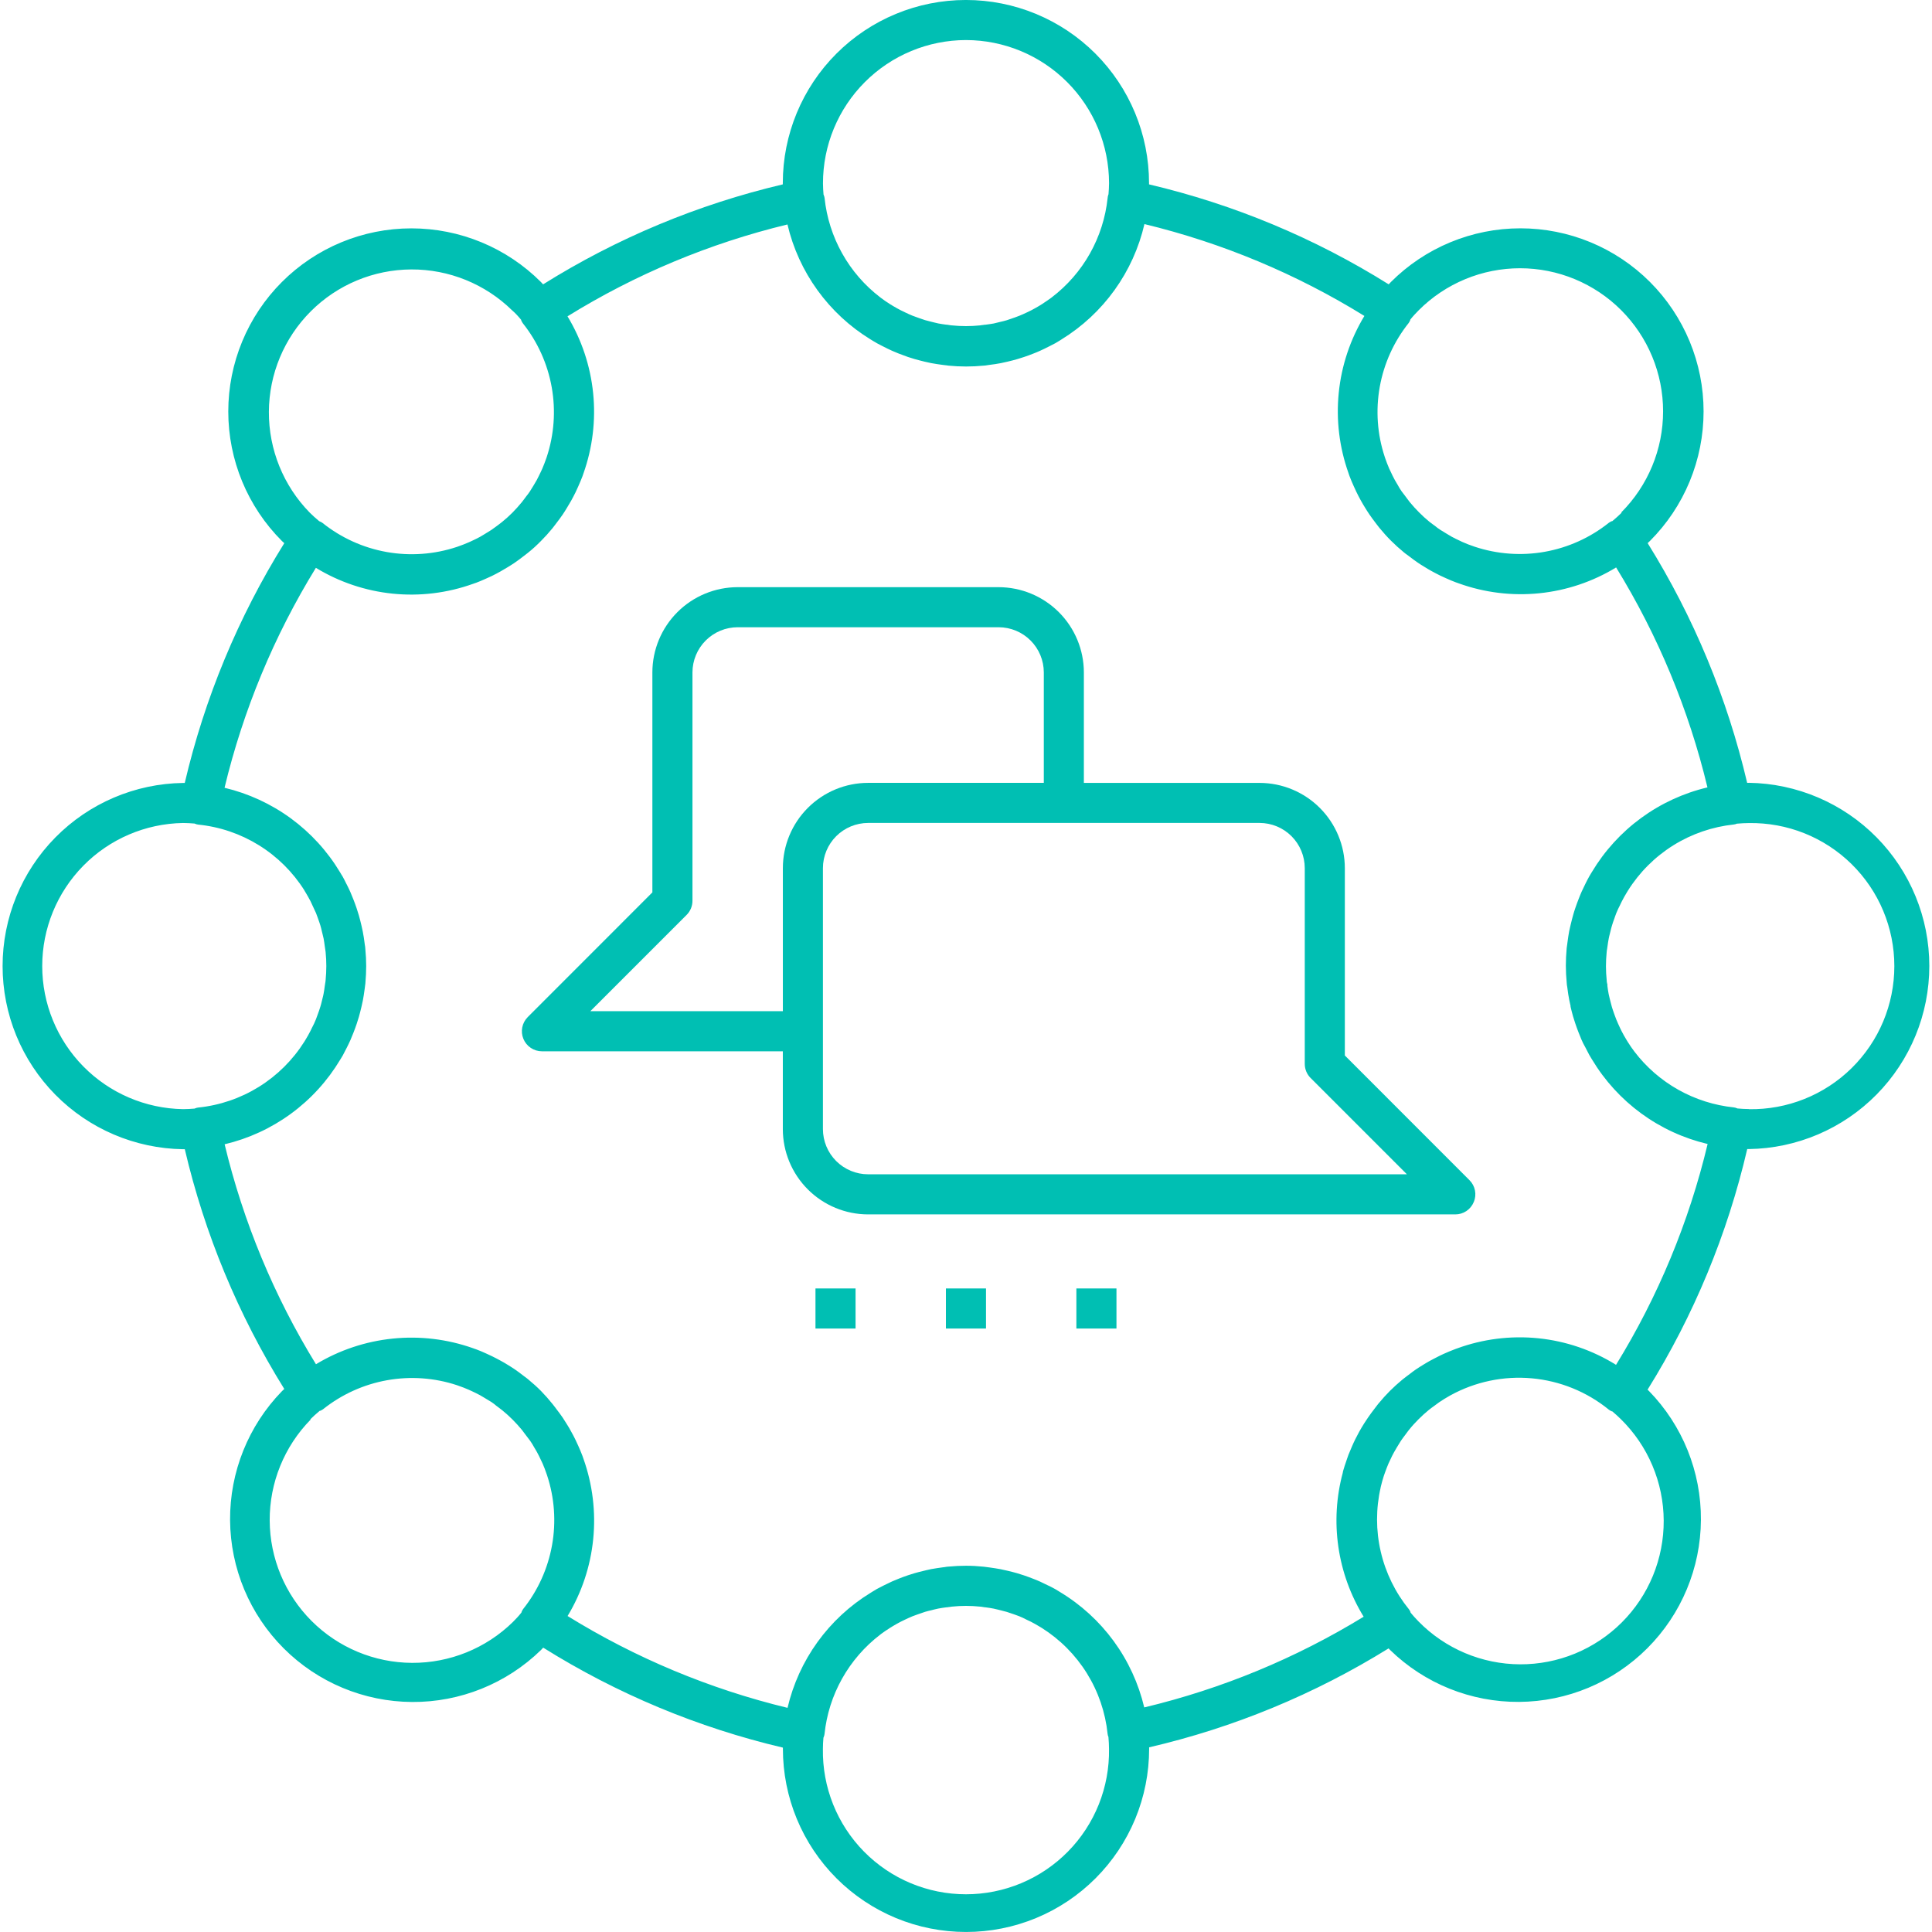 <?xml version="1.0" encoding="UTF-8"?>
<svg xmlns="http://www.w3.org/2000/svg" fill="none" height="91" viewBox="0 0 91 91" width="91">
  <g fill="#00bfb3">
    <path d="m82.373 36.874h-.079c-.936-3.995-2.519-7.809-4.687-11.292.037-.033.075-.067.109-.104.801-.801 1.436-1.752 1.869-2.799.433-1.047.656-2.168.656-3.301s-.223-2.254-.657-3.301c-.434-1.046-1.069-1.997-1.87-2.798-.801-.801-1.752-1.436-2.799-1.869-1.047-.433-2.168-.656-3.301-.656-1.133 0-2.254.223-3.301.657s-1.997 1.069-2.798 1.87c-.037.037-.072.074-.105.112-3.479-2.178-7.293-3.769-11.289-4.709v-.06c0-2.288-.909-4.481-2.526-6.099-1.618-1.618-3.811-2.526-6.099-2.526s-4.481.909-6.099 2.526c-1.617 1.618-2.526 3.811-2.526 6.099v.06c-3.996.941-7.81 2.532-11.29 4.709-.033-.039-.069-.075-.105-.112-.801-.801-1.752-1.436-2.799-1.869-1.047-.433-2.168-.656-3.301-.656-2.288 0-4.481.909-6.099 2.527-.801.801-1.436 1.752-1.869 2.799-.433 1.047-.656 2.168-.656 3.301 0 2.288.909 4.481 2.527 6.099.035.036.072.07.111.102-2.169 3.483-3.753 7.298-4.688 11.294h-.077c-2.266.032-4.429.955-6.02 2.57-1.591 1.614-2.483 3.79-2.483 6.056 0 2.267.892 4.442 2.483 6.056s3.754 2.537 6.02 2.57h.079c.936 3.995 2.519 7.809 4.686 11.292-.037.033-.075.067-.109.104-1.581 1.625-2.459 3.808-2.444 6.075.016 2.268.924 4.438 2.528 6.041 1.604 1.603 3.775 2.51 6.042 2.524 2.268.015 4.449-.865 6.074-2.447.037-.037.072-.074.105-.112 3.48 2.178 7.294 3.769 11.29 4.709v.058c0 1.133.223 2.254.656 3.301.433 1.046 1.069 1.997 1.87 2.798s1.752 1.436 2.798 1.87c1.046.433 2.168.656 3.301.656 1.133 0 2.254-.223 3.301-.656 1.046-.433 1.997-1.069 2.798-1.87s1.436-1.752 1.87-2.798c.433-1.046.656-2.168.656-3.301 0-.023 0-.047 0-.072 3.989-.927 7.798-2.501 11.278-4.66.025.026.047.053.074.077 1.625 1.581 3.808 2.459 6.075 2.443 2.268-.016 4.438-.924 6.04-2.529 1.603-1.604 2.509-3.775 2.523-6.043.014-2.268-.865-4.449-2.448-6.073l-.065-.061c2.176-3.494 3.761-7.323 4.694-11.333h.074c2.266-.032 4.429-.955 6.02-2.57 1.591-1.614 2.483-3.79 2.483-6.056 0-2.267-.892-4.442-2.483-6.056s-3.754-2.537-6.02-2.57zm0 15.364c-.191 0-.379-.014-.539-.028l-.021-.009c-.045-.021-.093-.034-.142-.04-.92-.096-1.811-.378-2.618-.831s-1.512-1.066-2.072-1.802c-.107-.142-.211-.291-.313-.455l-.061-.1c-.083-.133-.158-.272-.23-.411-.023-.044-.044-.088-.065-.133l-.021-.046c-.047-.1-.109-.234-.163-.367-.028-.07-.053-.14-.079-.212l-.03-.083c-.033-.097-.068-.191-.097-.291-.028-.1-.047-.176-.069-.262l-.035-.139c-.018-.07-.035-.141-.049-.214-.025-.121-.04-.244-.058-.374v-.03c0-.03 0-.061-.014-.093-.014-.032-.016-.095-.019-.146-.023-.219-.035-.44-.035-.66 0-.212.011-.435.033-.662 0-.051.014-.102.021-.153l.018-.125c.018-.121.033-.244.058-.363.012-.069.03-.137.047-.205l.037-.149c.021-.086.042-.176.069-.26.033-.116.075-.228.116-.341l.028-.083c.019-.054.039-.109.06-.162.054-.133.116-.265.176-.378l.011-.025c.023-.047.046-.097.07-.144.072-.142.151-.283.235-.421l.051-.084c.541-.866 1.273-1.597 2.139-2.139.866-.541 1.845-.877 2.86-.984.049-.006.097-.02.142-.04h.021c.176-.014.351-.026.544-.026.894-.014 1.782.149 2.612.481.83.332 1.586.826 2.223 1.453.637.627 1.144 1.375 1.489 2.2s.523 1.71.523 2.604c0 .894-.178 1.779-.523 2.604s-.852 1.572-1.489 2.2c-.637.627-1.393 1.121-2.223 1.453-.83.332-1.718.496-2.612.481zm-43.587 29.608.009-.021c.02-.045.034-.093.04-.142.095-.919.376-1.81.828-2.616.452-.807 1.063-1.512 1.798-2.074l.035-.028c.123-.091.258-.184.427-.291.042-.028.086-.054.132-.081.123-.075.251-.146.379-.212.069-.035.139-.069.211-.102.107-.051.225-.105.342-.153.084-.033.176-.063.255-.093l.042-.014c.097-.035.193-.07.291-.1.098-.03.202-.054.304-.077l.121-.032c.063-.016.128-.032.193-.044.126-.025.253-.042.388-.06h.028l.095-.014c.044 0 .088-.014.133-.018.441-.046.885-.046 1.326 0 .046 0 .09.011.135.018l.105.016h.021c.132.018.256.035.379.06.074.014.146.033.218.051l.153.039c.083.019.163.039.242.063.114.035.228.076.341.114l.058.021.186.068c.111.046.227.097.376.176l.176.083c.144.074.284.153.416.234l.091.054c.864.542 1.594 1.275 2.133 2.141.539.867.874 1.844.978 2.86.005.05.019.099.04.144v.021c.014.176.026.351.026.539.014.894-.149 1.782-.481 2.612-.332.83-.826 1.586-1.453 2.223-.627.637-1.375 1.143-2.2 1.489-.825.345-1.71.523-2.604.523-.894 0-1.779-.178-2.604-.523s-1.572-.852-2.2-1.489c-.627-.637-1.121-1.393-1.453-2.223-.332-.83-.496-1.718-.481-2.612-.002-.177.012-.37.025-.529zm10.597-7.159-.049-.025c-.112-.056-.227-.112-.342-.165-.116-.053-.228-.097-.351-.144s-.27-.104-.407-.149c-.109-.037-.219-.073-.332-.105-.137-.039-.284-.077-.46-.118l-.063-.014c-.084-.021-.176-.04-.253-.056-.155-.03-.32-.054-.527-.083l-.093-.012c-.058-.009-.118-.018-.176-.023-.275-.029-.552-.044-.829-.044-.263 0-.527.012-.827.04-.058 0-.114.014-.176.023l-.095.012c-.176.025-.365.049-.543.083l-.237.053-.065.016c-.188.044-.341.083-.479.123l-.311.098c-.141.047-.284.1-.439.162-.105.042-.211.084-.314.13-.104.046-.244.114-.39.188l-.069.035c-.088.044-.176.088-.26.135s-.146.086-.218.132l-.074.046c-.978.599-1.827 1.387-2.498 2.316-.671.93-1.151 1.984-1.412 3.101-3.66-.885-7.157-2.345-10.36-4.325.665-1.102 1.077-2.338 1.206-3.618.129-1.28-.027-2.574-.458-3.787l-.021-.06c-.009-.028-.019-.058-.03-.086-.061-.163-.13-.323-.197-.472-.04-.091-.081-.176-.126-.272-.063-.132-.132-.262-.204-.39s-.125-.23-.195-.335c-.07-.105-.134-.216-.205-.323-.095-.141-.197-.274-.293-.399l-.061-.083c-.04-.053-.081-.107-.123-.158-.172-.215-.354-.421-.546-.618-.186-.188-.386-.367-.609-.551-.054-.046-.111-.088-.167-.128l-.067-.051c-.16-.123-.284-.216-.406-.298-.121-.083-.211-.135-.314-.2-.104-.065-.23-.139-.351-.204-.121-.065-.255-.137-.385-.2-.093-.046-.186-.09-.279-.13-.176-.083-.327-.142-.465-.195l-.095-.033-.063-.023c-1.212-.429-2.504-.584-3.784-.453-1.279.131-2.514.543-3.614 1.208-1.972-3.205-3.424-6.701-4.302-10.36 1.127-.267 2.19-.756 3.125-1.441.935-.684 1.723-1.549 2.318-2.543l.047-.077c.026-.042.053-.084.077-.128.058-.105.112-.211.165-.32l.03-.058c.056-.112.112-.225.163-.341s.098-.23.144-.351c.046-.121.104-.27.149-.407.046-.137.072-.221.105-.334.033-.112.077-.286.118-.458l.014-.06c.019-.084.04-.176.056-.258.03-.151.054-.316.083-.527l.012-.093c.009-.06.018-.119.023-.175.026-.313.039-.576.039-.825 0-.249-.014-.527-.042-.824 0-.061-.014-.123-.023-.176l-.012-.091c-.019-.146-.044-.339-.083-.527-.016-.088-.035-.176-.056-.26l-.014-.058c-.032-.135-.07-.295-.118-.458-.033-.112-.069-.223-.105-.334-.046-.137-.097-.272-.149-.407-.053-.135-.093-.234-.144-.351-.051-.118-.107-.228-.163-.341l-.039-.074c-.049-.102-.1-.204-.156-.304-.025-.042-.051-.084-.077-.125l-.047-.081c-.595-.994-1.384-1.858-2.319-2.543-.935-.684-1.997-1.174-3.125-1.442.879-3.658 2.331-7.155 4.302-10.36 1.099.67 2.334 1.085 3.614 1.216s2.574-.027 3.785-.461l.054-.019.102-.035c.144-.054.297-.118.469-.197l.276-.126c.13-.065.26-.132.388-.204s.227-.13.337-.198.218-.134.323-.205c.139-.093.27-.195.4-.293l.079-.06c.053-.04.107-.081.158-.123.223-.176.423-.363.609-.551.193-.193.377-.396.55-.608.044-.053.084-.105.123-.16l.063-.083c.098-.128.198-.26.291-.397.072-.105.139-.214.205-.323.067-.109.135-.223.198-.335s.139-.258.204-.39c.044-.09.084-.176.125-.272.084-.188.144-.334.198-.472.011-.028.019-.058.03-.086l.021-.061c.43-1.213.587-2.506.457-3.786-.13-1.28-.542-2.516-1.207-3.617 3.202-1.982 6.699-3.442 10.36-4.327.262 1.117.743 2.17 1.415 3.099s1.521 1.717 2.499 2.316l.077.047c.07.044.142.088.214.128s.193.104.291.151l.039.019c.128.065.256.13.388.188.084.039.176.072.255.107l.061.025c.147.058.295.112.437.162.104.033.207.067.311.097.176.051.351.093.479.125.1.023.202.047.304.067.188.037.378.061.543.084l.097.012c.056 0 .111.018.176.023.55.054 1.104.054 1.654 0 .058 0 .116-.012.175-.021l.093-.014c.186-.023.367-.047.543-.083.081-.016.16-.033.239-.053l.065-.014c.188-.044.341-.084.479-.125.104-.03.207-.063.311-.098.142-.047.286-.1.437-.16.107-.042.212-.084.316-.132.132-.058.262-.123.39-.188l.069-.035c.088-.044.176-.088.262-.135.086-.048.142-.084.212-.128l.077-.049c.978-.602 1.827-1.392 2.498-2.325s1.149-1.989 1.408-3.108c3.66.885 7.157 2.346 10.36 4.327-.665 1.101-1.078 2.336-1.207 3.616-.13 1.28.027 2.573.458 3.785l.016.049.035.1c.056.147.121.302.198.472.04.091.083.176.126.272.063.132.132.262.202.39.07.128.13.225.198.337.069.112.133.216.205.321.095.141.197.274.291.399l.056.074c.042.056.084.112.128.165.184.223.363.423.55.609.186.186.386.367.609.55.056.046.112.089.176.132l.07.053c.128.098.26.199.397.291.098.069.198.13.3.191l.026.016c.111.069.221.137.334.197.112.06.26.141.392.205.09.044.176.084.267.123.19.086.337.147.479.2l.095.033.044.016c1.213.437 2.508.596 3.791.466 1.283-.13 2.52-.545 3.621-1.216 1.971 3.205 3.423 6.701 4.302 10.36-1.127.267-2.19.757-3.125 1.441s-1.723 1.549-2.318 2.543l-.047.077c-.026.044-.053.086-.077.13-.06.104-.112.211-.167.318l-.028.058c-.056.114-.112.227-.163.341-.051.114-.098.232-.144.351-.046.119-.104.269-.149.406-.046.137-.074.221-.105.334-.032.112-.077.284-.118.458l-.014.058c-.021.087-.04.173-.058.258-.028.153-.054.316-.081.527l-.012.093c-.009.06-.018.118-.025.176-.026.302-.039.573-.039.825 0 .253.014.527.042.825 0 .061.014.121.023.176l.012.089c.019.147.044.341.083.527.018.095.039.188.061.279v.037c.033.137.072.3.119.462.033.111.069.221.105.33.046.139.097.276.149.411.053.135.093.23.142.351.049.121.111.234.176.351.065.118.125.249.193.372.028.049.058.098.088.147l.042.069c.596.993 1.384 1.856 2.319 2.539s1.997 1.171 3.124 1.437c-.877 3.674-2.334 7.186-4.314 10.402-1.109-.69-2.361-1.118-3.66-1.251-1.299-.133-2.612.032-3.838.482-.026.009-.051.016-.07.025-.193.072-.385.153-.567.235l-.147.07-.025.012c-.184.089-.337.176-.479.249-.06.032-.116.067-.176.102l-.089.054c-.126.077-.256.156-.383.244-.097.065-.19.137-.283.209l-.139.105c-.069.049-.135.1-.2.154-.221.184-.416.36-.595.539-.179.179-.36.379-.553.613-.037.046-.072.091-.105.137l-.063.083c-.097.127-.211.274-.313.427-.06.088-.114.176-.176.265l-.014.023c-.088.141-.162.267-.228.386s-.118.223-.176.337c-.058.114-.111.234-.162.351-.051.118-.112.26-.165.393-.026.07-.049.141-.074.212l-.023.069c-.054.156-.109.318-.154.481 0 .018-.009.035-.012.053v.016c-.308 1.139-.379 2.328-.21 3.496.169 1.167.575 2.288 1.192 3.293-3.199 1.959-6.687 3.4-10.335 4.272-.267-1.127-.756-2.19-1.44-3.125-.684-.935-1.548-1.723-2.542-2.319l-.072-.044c-.046-.028-.089-.058-.137-.083-.104-.06-.212-.114-.323-.169zm-24.836-59.627c.001.007.001.014 0 .021.02.051.046.098.077.142.699.877 1.167 1.915 1.363 3.018.196 1.104.113 2.239-.241 3.303l-.019.053c-.054.158-.118.321-.186.481l-.042.091-.025.053c-.053.111-.121.256-.197.397-.025.046-.053.091-.079.135l-.077.13c-.053.088-.105.176-.163.263-.058.088-.114.16-.176.237l-.102.137c-.035.047-.068.093-.107.139-.144.176-.29.337-.441.49-.151.153-.307.291-.488.439-.049.042-.102.079-.153.118l-.141.105c-.072.053-.144.107-.218.156-.074.049-.202.128-.304.188l-.088.053c-.046.028-.091.056-.137.081-.125.067-.258.133-.42.207l-.121.054c-.165.072-.328.135-.502.195l-.04.014c-1.064.354-2.199.437-3.303.241-1.104-.196-2.141-.665-3.018-1.364-.043-.034-.091-.06-.142-.079l-.021-.009c-.176-.147-.318-.276-.443-.4-1.244-1.268-1.936-2.976-1.928-4.752s.718-3.477 1.974-4.733 2.957-1.965 4.733-1.973c1.776-.008 3.484.685 4.752 1.929.147.125.279.27.421.441zm-10.209 26.885.053.086c.086.144.165.283.237.421.028.054.053.111.081.176.065.137.121.26.176.379.026.065.051.133.074.2l.033.093c.033.095.069.191.098.29.03.098.047.175.068.265l.033.135c.018.072.037.142.051.214.023.121.04.246.056.37l.018.121c.009.049.016.1.021.147.023.234.033.45.033.662 0 .212-.012.437-.033.662 0 .053-.014.104-.021.153l-.019.125c-.016.123-.032.244-.056.363-.012.07-.03.139-.047.207l-.037.149c-.021.086-.042.176-.069.258-.033.114-.075.228-.116.341l-.028.077c-.019.056-.039.112-.061.167-.053.135-.116.267-.176.379l-.012.023c-.023.049-.046.098-.069.144-.075.147-.154.288-.237.423l-.051.084c-.544.865-1.278 1.595-2.146 2.134-.868.539-1.848.873-2.865.975-.048.006-.096.019-.14.039l-.021.009c-.176.014-.351.026-.546.026-1.768-.029-3.454-.751-4.695-2.012-1.24-1.26-1.936-2.958-1.936-4.727s.695-3.466 1.936-4.727c1.24-1.261 2.927-1.983 4.695-2.012.195 0 .385.014.546.026l.021.009c.045.02.093.034.142.04 1.016.101 1.995.433 2.864.971s1.602 1.266 2.146 2.13zm.278 24.907c.126-.126.267-.253.441-.399h.019c.051-.019.1-.046.144-.079.875-.697 1.909-1.166 3.011-1.363 1.101-.197 2.234-.116 3.296.235l.063.023c.16.054.323.118.481.186l.084.039.058.026c.111.051.256.121.4.198.058.032.118.069.176.104l.065.039c.1.06.197.116.29.176.093.06.154.111.232.176l.133.1c.049.035.098.072.146.112.17.138.333.285.488.441.153.153.297.312.443.488.04.049.077.1.114.153l.097.128c.058.075.116.153.176.232.06.079.126.198.193.314l.039.065c.032.049.061.1.088.151.067.123.132.253.197.397l.025.051c.014.032.03.061.044.093.069.158.13.32.184.481l.023.065c.352 1.062.433 2.194.236 3.295-.197 1.101-.665 2.136-1.362 3.01-.032.044-.058.093-.077.144v.018c-.14.175-.272.314-.402.444-1.268 1.244-2.976 1.936-4.752 1.928s-3.477-.718-4.733-1.974-1.965-2.957-1.973-4.733c-.008-1.776.685-3.484 1.929-4.752zm30.883-64.965c1.786.002 3.499.713 4.762 1.976s1.974 2.975 1.977 4.762c0 .176-.014.369-.026.527l-.009.021c-.018.05-.029.102-.032.155-.097.918-.381 1.807-.833 2.612-.453.805-1.066 1.508-1.8 2.068l-.037.028c-.121.091-.256.176-.425.291-.042.028-.086.054-.132.081-.125.075-.253.147-.379.212-.069.035-.139.069-.211.102-.112.053-.225.105-.341.151-.074.03-.147.056-.221.083l-.077.026c-.097.035-.193.07-.291.1-.098.03-.2.054-.302.077l-.121.03c-.065.018-.128.033-.193.047-.126.023-.253.04-.388.058h-.03l-.093.014c-.044 0-.088.014-.134.018-.442.046-.887.046-1.329 0-.042 0-.083-.011-.123-.016l-.104-.016h-.03c-.135-.018-.262-.035-.386-.06-.065-.012-.13-.03-.193-.046l-.102-.025c-.109-.026-.218-.053-.323-.084-.105-.032-.176-.06-.274-.093l-.068-.025c-.084-.028-.167-.058-.246-.089-.118-.048-.23-.098-.342-.153-.07-.033-.142-.067-.211-.102-.125-.063-.249-.133-.381-.212l-.13-.079c-.156-.098-.295-.195-.421-.29l-.042-.032c-.732-.56-1.342-1.264-1.792-2.069s-.732-1.692-.828-2.609c-.006-.049-.02-.096-.04-.14-.002-.008-.005-.016-.009-.023-.012-.147-.026-.337-.026-.527-.001-1.788.708-3.504 1.972-4.769 1.263-1.266 2.978-1.978 4.766-1.98zm30.885 22.26c-.13.128-.274.26-.443.4h-.021c-.05.019-.098.045-.141.077-.876.7-1.914 1.169-3.018 1.366s-2.24.114-3.304-.24l-.049-.018c-.176-.056-.334-.121-.495-.191l-.079-.035-.049-.025c-.156-.07-.291-.137-.413-.204-.046-.025-.091-.053-.137-.081l-.105-.063c-.097-.056-.193-.114-.288-.176-.095-.061-.175-.121-.249-.184l-.104-.075c-.054-.039-.107-.077-.158-.119-.17-.138-.332-.286-.486-.441-.153-.151-.297-.313-.443-.488-.04-.049-.077-.1-.114-.151l-.097-.13c-.058-.075-.116-.153-.176-.232s-.125-.198-.191-.314l-.039-.065c-.032-.049-.061-.099-.088-.151-.067-.123-.132-.253-.197-.397l-.025-.051c-.014-.03-.03-.061-.044-.093-.068-.158-.13-.32-.186-.481l-.021-.063c-.352-1.062-.433-2.195-.236-3.296.197-1.101.665-2.136 1.362-3.011.032-.044.058-.093.077-.144-0-.006-0-.012 0-.018.141-.176.272-.312.402-.444.626-.626 1.369-1.122 2.187-1.461s1.694-.513 2.579-.513c.885 0 1.761.174 2.579.513.818.339 1.561.835 2.186 1.461.626.626 1.122 1.369 1.461 2.186.339.818.513 1.694.513 2.579s-.174 1.761-.513 2.579c-.339.818-.835 1.561-1.461 2.186zm-11.355 45.917.012-.051c.037-.158.084-.323.142-.506.012-.037.026-.074.039-.109l.009-.026c.056-.156.109-.295.162-.421.023-.051.046-.1.07-.149l.025-.053c.056-.121.111-.237.176-.351.04-.075.086-.149.13-.223l.047-.077c.048-.081.095-.16.146-.237.051-.077.135-.19.207-.283l.079-.107c.032-.042.061-.086.098-.128.139-.176.288-.335.443-.492s.313-.297.479-.435c.091-.074.184-.141.279-.209l.054-.04.069-.051c.033-.026.067-.051.102-.074.142-.097.295-.191.471-.291l.049-.028c1.17-.643 2.505-.922 3.834-.802 1.329.12 2.593.634 3.628 1.476.042.033.089.06.139.079h.021c.126.107.27.234.404.367.636.624 1.142 1.367 1.488 2.187.347.82.528 1.701.532 2.591.004.89-.168 1.773-.506 2.596-.339.824-.837 1.572-1.467 2.201s-1.378 1.128-2.201 1.467c-.824.339-1.706.511-2.596.507-.89-.004-1.771-.185-2.591-.531-.82-.347-1.564-.852-2.187-1.488-.144-.144-.276-.298-.378-.42-.001-.007-.001-.014 0-.021-.019-.048-.044-.093-.075-.133-.643-.792-1.097-1.72-1.327-2.714-.231-.994-.232-2.027-.004-3.021z" fill="#00bfb3"></path>
    <path d="m69.418 56.616c.072-.172.091-.362.055-.545s-.126-.351-.259-.483l-5.87-5.873v-8.823c-.001-1.065-.425-2.085-1.178-2.838s-1.773-1.176-2.838-1.178h-8.276v-5.203c-.001-1.065-.425-2.085-1.178-2.838s-1.773-1.176-2.838-1.178h-12.291c-1.065.001-2.086.424-2.839 1.177-.753.753-1.177 1.774-1.178 2.839v10.36l-5.87 5.873c-.132.132-.222.3-.258.483-.036.183-.018.373.054.545.071.172.192.32.347.424.155.104.337.159.524.16h11.348v3.665c.001 1.065.424 2.086 1.177 2.839.753.753 1.774 1.177 2.839 1.178h27.657c.187.001.369-.054.524-.158.155-.104.276-.252.346-.424zm-20.253-19.742h-8.274c-1.065.001-2.086.424-2.839 1.177-.753.753-1.177 1.774-1.178 2.839v6.739h-9.069l4.535-4.535c.088-.087.157-.192.205-.306.047-.115.071-.237.071-.361v-10.755c.001-.564.226-1.105.625-1.504.399-.399.941-.623 1.505-.624h12.291c.564.001 1.105.225 1.504.624s.623.94.624 1.504zm-10.404 4.016c.001-.565.226-1.105.625-1.504.399-.399.941-.623 1.505-.624h18.437c.564.001 1.105.225 1.504.624.399.399.623.94.624 1.504v9.219c-0.0.124.024.247.071.361.047.115.117.218.205.306l4.535 4.535h-25.376c-.565-0-1.106-.225-1.506-.624-.399-.399-.624-.941-.624-1.506z" fill="#00bfb3"></path>
    <path d="m40.298 60.688h-1.888v1.888h1.888z" fill="#00bfb3"></path>
    <path d="m46.442 60.688h-1.888v1.888h1.888z" fill="#00bfb3"></path>
    <path d="m52.587 60.688h-1.888v1.888h1.888z" fill="#00bfb3"></path>
  </g>
</svg>
